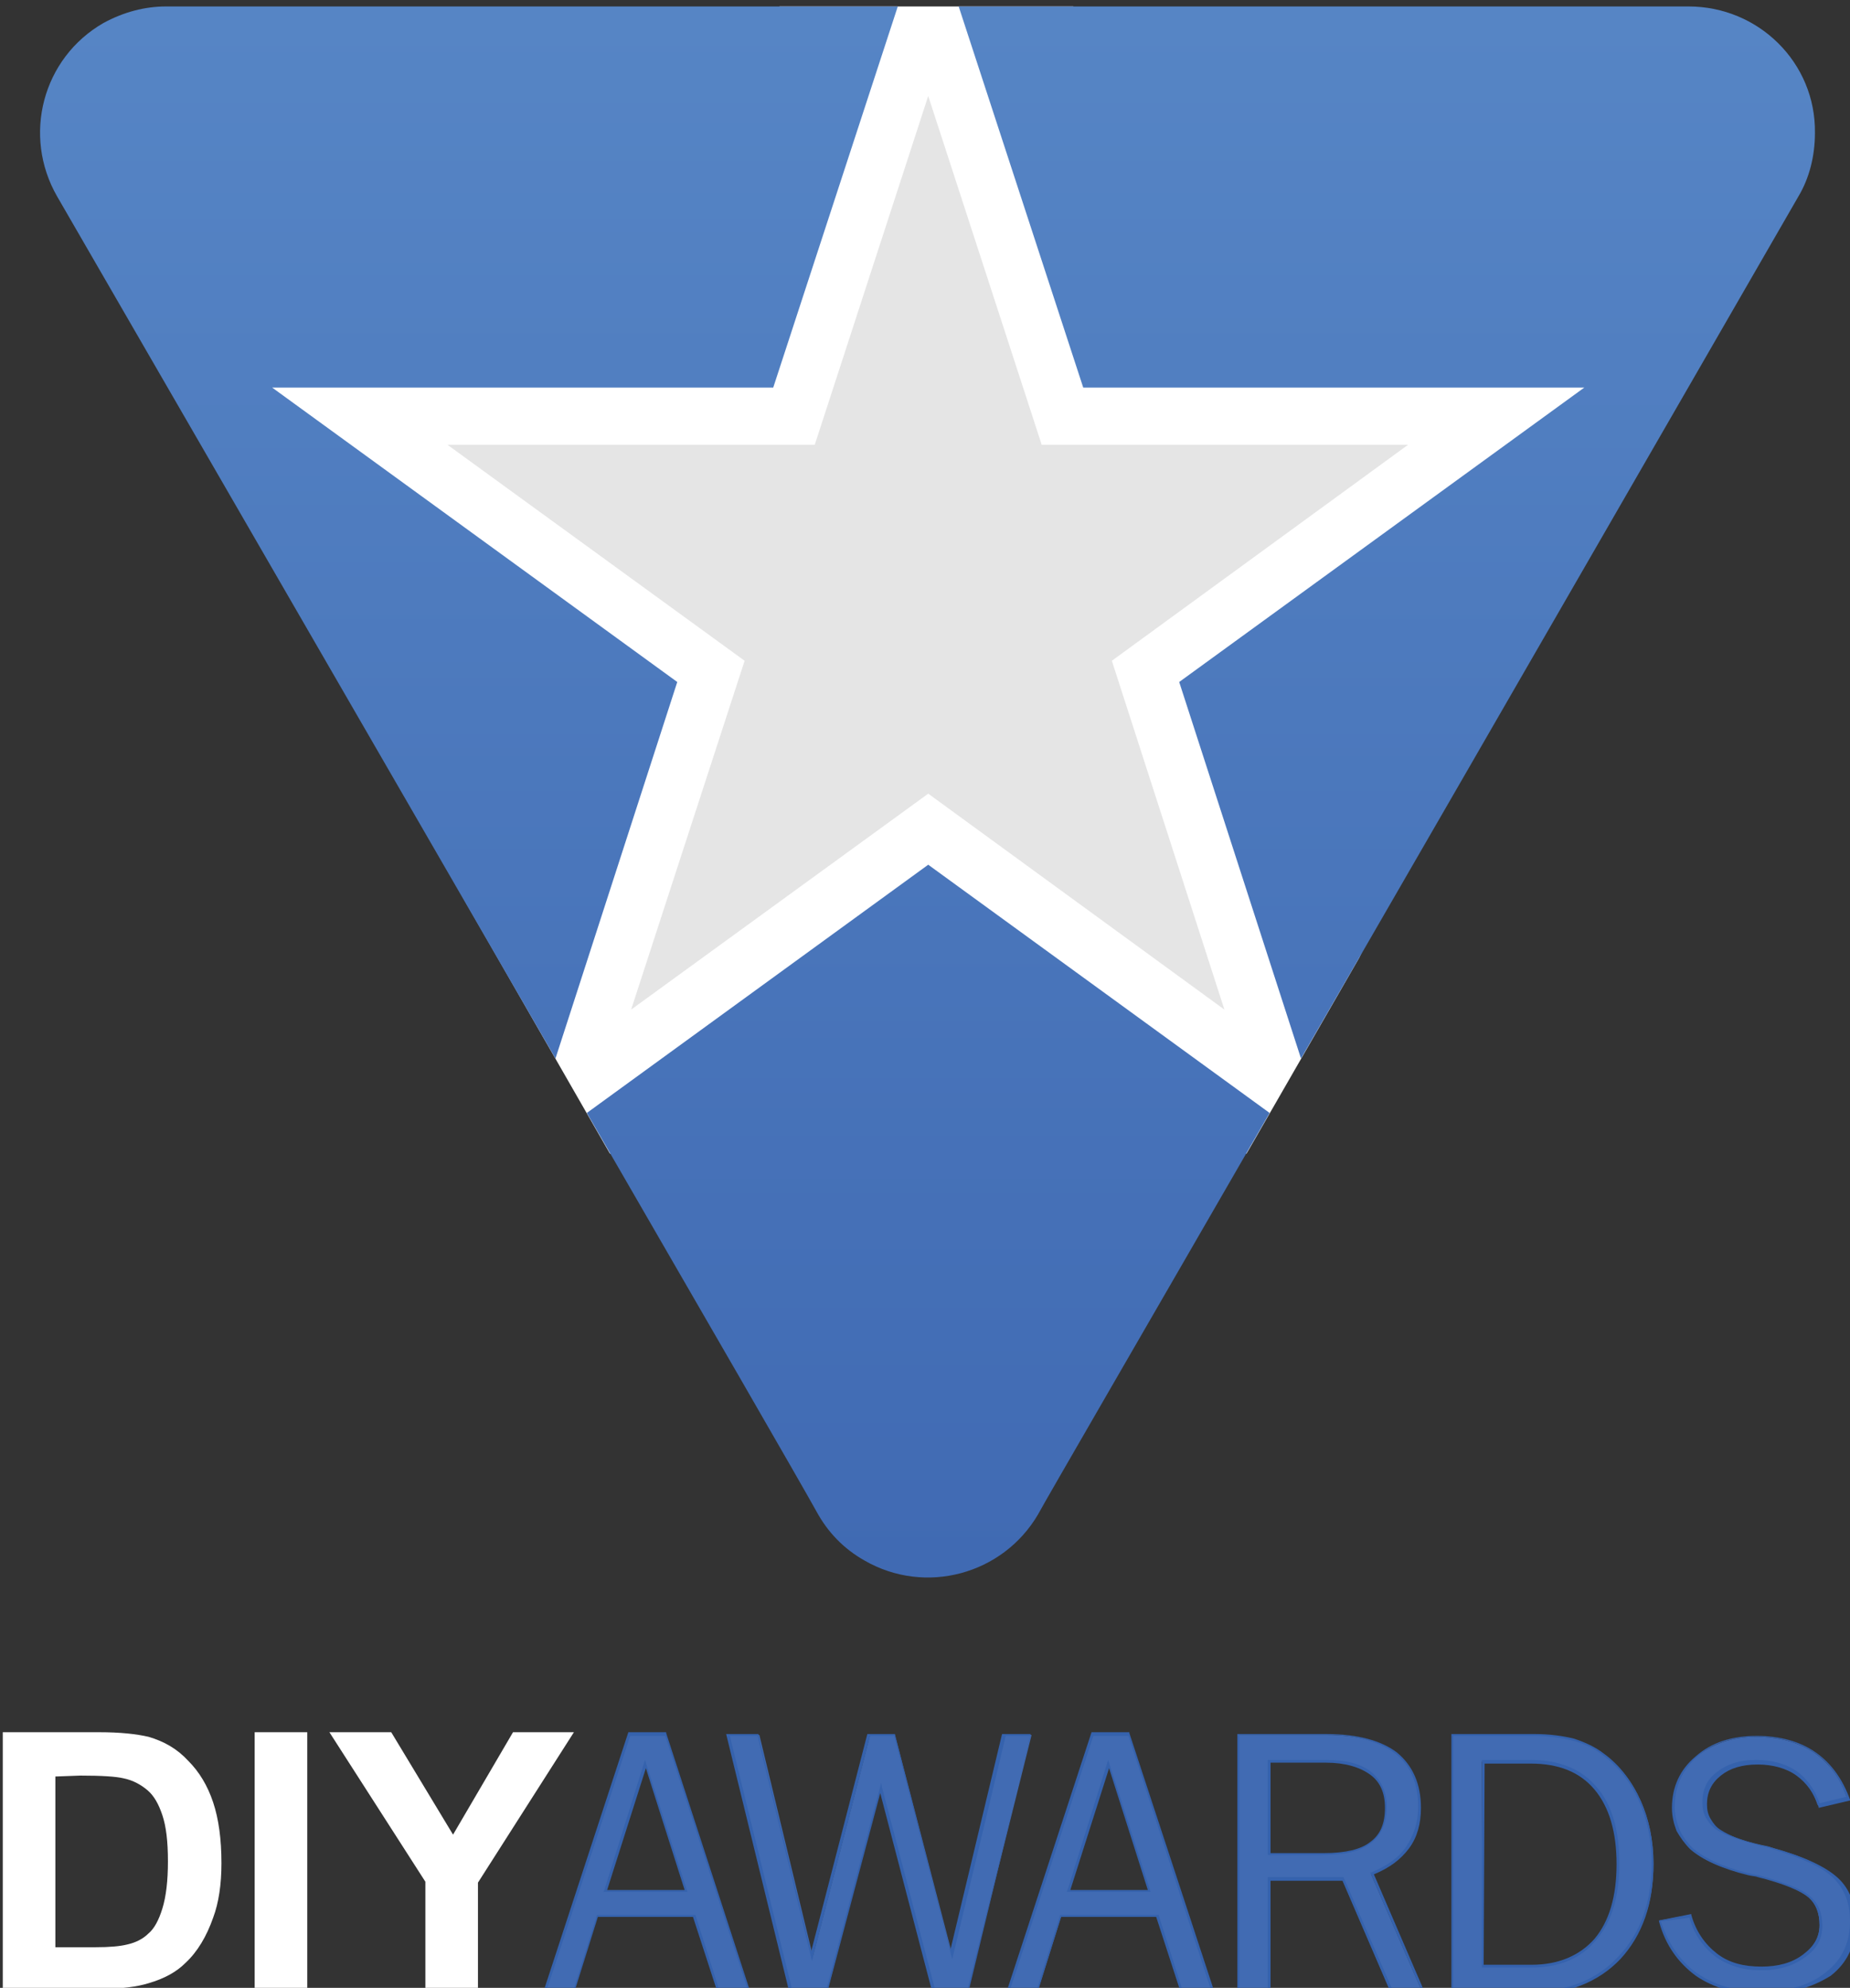 <?xml version="1.0" encoding="utf-8"?>
<!-- Generator: Adobe Illustrator 21.1.0, SVG Export Plug-In . SVG Version: 6.00 Build 0)  -->
<svg version="1.1" id="Layer_1" xmlns="http://www.w3.org/2000/svg" xmlns:xlink="http://www.w3.org/1999/xlink" x="0px" y="0px"
	 viewBox="0 0 200.5 215.4" style="enable-background:new 0 0 200.5 215.4;" xml:space="preserve">
<rect x="0" y="0" width="200.5" height="215.4" fill="#333333" stroke="none"/>
<style type="text/css">
	.st0{fill:#FFFFFF;}
	.st1{fill:url(#SVGID_1_);}
	.st2{fill:url(#SVGID_2_);}
	.st3{fill:url(#SVGID_3_);}
	.st4{fill:#E5E5E5;}
	.st5{fill:#416BB3;}
	.st6{fill:#3562AD;}
</style>
<g>
	<polygon class="st0" points="84.5,0.7 116.3,0.7 165,25.8 176.5,34.7 173.5,49 147.3,103.8 135.1,125 66.1,125 50.2,97.3 
		24.7,37.3 	"/>
	
		<linearGradient id="SVGID_1_" gradientUnits="userSpaceOnUse" x1="50.828" y1="46.228" x2="50.828" y2="214.005" gradientTransform="matrix(1 0 0 -1 0 215.89)">
		<stop  offset="0" style="stop-color:#406AB3"/>
		<stop  offset="1" style="stop-color:#5685C5"/>
	</linearGradient>
	<path class="st1" d="M29.5,42h54.3L97.3,0.7H18.1c0,0-0.1,0-0.1,0c-2.3,0-4.6,0.6-6.8,1.8c-6.6,3.8-8.8,12.2-5,18.8
		c1.4,2.4,30.7,53.1,54,93.4l13.2-40.8L29.5,42z"/>
	
		<linearGradient id="SVGID_2_" gradientUnits="userSpaceOnUse" x1="100.585" y1="46.226" x2="100.585" y2="214.004" gradientTransform="matrix(1 0 0 -1 0 215.89)">
		<stop  offset="0" style="stop-color:#406AB3"/>
		<stop  offset="1" style="stop-color:#5685C5"/>
	</linearGradient>
	<path class="st2" d="M63.6,120.6c12.9,22.3,23.3,40.3,24.9,43.2c1.2,2.2,2.9,4,5.2,5.3c6.6,3.8,15,1.5,18.8-5
		c0.8-1.5,11.6-20.1,25.1-43.5l-37-26.9L63.6,120.6z"/>
	
		<linearGradient id="SVGID_3_" gradientUnits="userSpaceOnUse" x1="150.34" y1="46.228" x2="150.34" y2="214.005" gradientTransform="matrix(1 0 0 -1 0 215.89)">
		<stop  offset="0" style="stop-color:#406AB3"/>
		<stop  offset="1" style="stop-color:#5685C5"/>
	</linearGradient>
	<path class="st3" d="M183,0.7h-79.1L117.4,42h54.3l-43.9,31.9l13.2,40.8c23.3-40.3,52.5-91,53.9-93.4c0,0,0,0,0,0
		c1.2-2,1.8-4.4,1.8-6.9C196.8,6.8,190.6,0.7,183,0.7z"/>
</g>
<polygon class="st4" points="100.6,10.4 112.9,48.2 152.6,48.2 120.5,71.6 132.7,109.4 100.6,86 68.4,109.4 80.7,71.6 48.5,48.2 
	88.3,48.2 "/>
<g>
	<g>
		<path class="st0" d="M0.3,187.7h10.4c2.4,0,4.1,0.2,5.4,0.5c1.7,0.5,3.1,1.3,4.3,2.6c1.2,1.2,2.1,2.7,2.7,4.5
			c0.6,1.8,0.9,4,0.9,6.6c0,2.3-0.3,4.3-0.9,5.9c-0.7,2-1.7,3.7-3,4.9c-1,1-2.3,1.7-4,2.2c-1.3,0.4-2.9,0.6-5.1,0.6H0.3V187.7z
			 M6,192.5V211h4.3c1.6,0,2.7-0.1,3.5-0.3c0.9-0.2,1.7-0.6,2.3-1.2c0.6-0.5,1.1-1.4,1.5-2.7c0.4-1.3,0.6-3,0.6-5.1
			c0-2.2-0.2-3.8-0.6-5c-0.4-1.2-0.9-2.1-1.6-2.7c-0.7-0.6-1.6-1.1-2.6-1.3c-0.8-0.2-2.4-0.3-4.7-0.3L6,192.5L6,192.5z"/>
	</g>
	<g>
		<path class="st0" d="M27.6,215.7v-28h5.7v28H27.6z"/>
	</g>
	<g>
		<path class="st0" d="M46.1,215.7v-11.8l-10.4-16.2h6.7l6.7,11.1l6.5-11.1h6.6L51.8,204v11.7L46.1,215.7L46.1,215.7z"/>
	</g>
	<g>
		<path class="st5" d="M59,216l9.2-28h4l9.1,28h-3.4l-2.7-8.3H64.7l-2.6,8.3H59z M65.6,204.9h8.7l-4.4-13.8L65.6,204.9z"/>
		<path class="st6" d="M81.4,216.1h-3.6l0-0.1l-2.7-8.3H64.8l-2.6,8.3h-3.4l0.1-0.2l9.2-28.1h4.1l0,0.1L81.4,216.1z M78,215.8h3.1
			l-9-27.7h-3.8l-9.1,27.7h2.9l2.6-8.3h10.7l0,0.1L78,215.8z M74.5,205h-9.1l0.1-0.2l4.4-14.1L74.5,205z M65.8,204.8h8.4l-4.2-13.2
			L65.8,204.8z"/>
	</g>
	<g>
		<path class="st5" d="M85.8,216L79,188h3.3l5.8,24l6.2-24H97l6.2,23.8l5.7-23.8h2.9l-7,28h-3.6l-5.8-22.2L89.6,216H85.8z"/>
		<path class="st6" d="M104.9,216.1h-3.8l-5.7-21.8l-5.8,21.8h-4l-6.9-28.2h3.5l0,0.1l5.7,23.5l6.1-23.6h3l0,0.1l6,23.3l5.6-23.4
			h3.1L104.9,216.1z M101.4,215.8h3.4l6.9-27.7H109l-5.8,24.2l-6.3-24.2h-2.6l-6.3,24.4l-5.9-24.4h-3l6.8,27.7h3.6l6-22.6l0.1,0.5
			L101.4,215.8z"/>
	</g>
	<g>
		<path class="st5" d="M109.2,216l9.2-28h4l9.1,28h-3.4l-2.7-8.3H115l-2.6,8.3H109.2z M115.8,204.9h8.7l-4.4-13.8L115.8,204.9z"/>
		<path class="st6" d="M131.7,216.1H128l0-0.1l-2.7-8.3h-10.3l-2.6,8.3h-3.4l0.1-0.2l9.2-28.1h4.1l0,0.1L131.7,216.1z M128.2,215.8
			h3.1l-9-27.7h-3.8l-9.1,27.7h2.9l2.6-8.3h10.7l0,0.1L128.2,215.8z M124.7,205h-9.1l0.1-0.2l4.4-14.1L124.7,205z M116,204.8h8.4
			l-4.2-13.2L116,204.8z"/>
	</g>
	<g>
		<path class="st5" d="M134.2,216v-28h9.6c3.3,0,5.8,0.7,7.5,2c1.7,1.3,2.5,3.3,2.5,5.9c0,1.7-0.4,3.2-1.3,4.4
			c-0.9,1.2-2.2,2.1-3.9,2.8l5.6,12.9h-3.4l-5.3-12.3h-8V216L134.2,216L134.2,216z M143.7,190.9h-6.2v10h5.9c2.3,0,4-0.4,5.1-1.2
			c1.1-0.8,1.7-2.1,1.7-3.8c0-1.6-0.6-2.9-1.7-3.7C147.4,191.3,145.8,190.9,143.7,190.9z"/>
		<path class="st6" d="M154.5,216.1h-3.7l-5.3-12.3h-7.8v12.3h-3.6v-28.2h9.7c3.3,0,5.9,0.7,7.6,2c1.7,1.4,2.6,3.4,2.6,6
			c0,1.7-0.4,3.2-1.3,4.4c-0.9,1.2-2.1,2.1-3.8,2.8L154.5,216.1z M151,215.8h3.1l-5.6-12.9l0.1,0c1.7-0.7,3-1.6,3.8-2.8
			c0.8-1.2,1.3-2.6,1.3-4.3c0-2.5-0.8-4.5-2.5-5.8c-1.7-1.3-4.2-2-7.4-2h-9.5v27.7h3.1v-12.3h8.2L151,215.8z M143.4,201h-6v-10.3
			h6.3c2.1,0,3.8,0.4,4.9,1.3c1.1,0.9,1.7,2.2,1.7,3.8c0,1.7-0.6,3.1-1.7,3.9C147.5,200.6,145.8,201,143.4,201z M137.7,200.8h5.8
			c2.3,0,4-0.4,5-1.2c1.1-0.8,1.6-2,1.6-3.7c0-1.6-0.5-2.8-1.6-3.6c-1.1-0.8-2.7-1.3-4.8-1.3h-6L137.7,200.8L137.7,200.8z"/>
	</g>
	<g>
		<path class="st5" d="M157.4,216v-28h9c1.6,0,2.9,0.2,4.2,0.5c1.2,0.3,2.3,0.9,3.2,1.6c1.8,1.3,3.1,3,4,5c0.9,2,1.4,4.3,1.4,6.8
			c0,4.3-1.2,7.6-3.6,10.2c-2.4,2.5-5.6,3.8-9.6,3.8H157.4z M160.7,213.1h5.3c3,0,5.3-1,6.9-2.9c1.6-1.9,2.4-4.7,2.4-8.2
			c0-3.6-0.8-6.3-2.5-8.2s-4-2.9-7-2.9h-5.2L160.7,213.1L160.7,213.1z"/>
		<path class="st6" d="M165.9,216.1h-8.6v-28.2h9.1c1.5,0,3,0.2,4.2,0.5c1.2,0.4,2.3,0.9,3.2,1.6c1.8,1.3,3.1,3.1,4,5.1
			c0.9,2,1.4,4.4,1.4,6.9c0,4.3-1.2,7.7-3.6,10.3C173.2,214.8,169.9,216.1,165.9,216.1z M157.5,215.8h8.4c4,0,7.2-1.3,9.5-3.8
			c2.4-2.5,3.6-5.9,3.6-10.1c0-2.5-0.5-4.8-1.4-6.8c-0.9-2-2.2-3.7-4-5c-0.9-0.7-2-1.2-3.2-1.5c-1.2-0.3-2.6-0.5-4.1-0.5h-8.8V215.8
			z M166,213.2h-5.4v-22.5h5.3c3.1,0,5.5,1,7.1,2.9c1.7,1.9,2.5,4.7,2.5,8.3c0,3.6-0.8,6.3-2.5,8.3C171.4,212.2,169,213.2,166,213.2
			z M160.8,212.9h5.2c2.9,0,5.2-1,6.8-2.8c1.6-1.9,2.4-4.6,2.4-8.1c0-3.5-0.8-6.2-2.4-8.1c-1.6-1.9-3.9-2.8-6.9-2.8h-5L160.8,212.9
			L160.8,212.9z"/>
	</g>
	<g>
		<path class="st5" d="M179.9,208.1l3.2-0.6c0.5,1.8,1.5,3.2,2.8,4.2c1.3,1,3,1.5,4.9,1.5c1.8,0,3.4-0.4,4.6-1.3
			c1.2-0.9,1.8-2,1.8-3.3s-0.4-2.4-1.3-3.1c-0.9-0.7-2.7-1.5-5.5-2.2c-0.2-0.1-0.6-0.1-1-0.2c-2.9-0.7-5-1.6-6.2-2.8
			c-0.6-0.6-1.1-1.2-1.4-2s-0.5-1.6-0.5-2.4c0-2.3,0.8-4.1,2.5-5.5c1.7-1.4,3.9-2.2,6.5-2.2c2.5,0,4.6,0.6,6.3,1.7
			c1.7,1.2,2.9,2.8,3.6,5l-3.2,0.7c-0.5-1.5-1.3-2.7-2.4-3.5c-1.2-0.8-2.6-1.2-4.3-1.2c-1.7,0-3,0.4-4.1,1.2c-1,0.8-1.5,1.9-1.5,3.2
			c0,0.6,0.1,1.2,0.4,1.7s0.6,0.9,1.1,1.2c0.9,0.6,2.4,1.2,4.6,1.7c0.5,0.1,1,0.2,1.2,0.3c3.3,0.9,5.6,2,6.8,3.2
			c1.3,1.2,1.9,2.8,1.9,4.8c0,2.3-0.9,4.2-2.7,5.6c-1.8,1.4-4.2,2.2-7.1,2.2c-2.8,0-5.2-0.7-7.1-2
			C182,212.6,180.6,210.6,179.9,208.1z"/>
		<path class="st6" d="M190.9,216.1c-2.8,0-5.2-0.7-7.1-2c-1.9-1.4-3.3-3.3-4-5.9l0-0.1l3.5-0.7l0,0.1c0.5,1.8,1.5,3.2,2.8,4.2
			c1.3,1,2.9,1.4,4.8,1.4c1.8,0,3.3-0.4,4.5-1.3c1.2-0.9,1.8-1.9,1.8-3.2c0-1.3-0.4-2.3-1.2-3c-0.8-0.7-2.7-1.5-5.5-2.2
			c-0.2-0.1-0.6-0.1-1-0.2c-2.9-0.7-5-1.7-6.3-2.8c-0.6-0.6-1.1-1.3-1.5-2c-0.3-0.8-0.5-1.6-0.5-2.5c0-2.3,0.9-4.2,2.6-5.6
			c1.7-1.5,3.9-2.2,6.6-2.2c2.5,0,4.7,0.6,6.4,1.8c1.7,1.2,2.9,2.9,3.7,5.1l0,0.1l-3.4,0.8l0-0.1c-0.5-1.5-1.3-2.6-2.4-3.4
			c-1.1-0.8-2.6-1.2-4.2-1.2c-1.7,0-3,0.4-4,1.2c-1,0.8-1.5,1.8-1.5,3.1c0,0.6,0.1,1.1,0.4,1.6c0.3,0.5,0.6,0.9,1.1,1.2
			c0.9,0.6,2.4,1.2,4.6,1.7c0.5,0.1,1,0.2,1.2,0.3c3.3,0.9,5.6,2,6.9,3.2c1.3,1.2,1.9,2.9,1.9,4.9c0,2.4-0.9,4.3-2.7,5.7
			C196.3,215.4,193.9,216.1,190.9,216.1z M180,208.2c0.8,2.4,2.1,4.3,3.9,5.6c1.9,1.3,4.2,2,7,2c2.9,0,5.3-0.7,7-2.1
			c1.8-1.4,2.6-3.3,2.6-5.5c0-2-0.6-3.5-1.8-4.7c-1.2-1.2-3.5-2.2-6.8-3.2c-0.3-0.1-0.7-0.2-1.2-0.3c-2.2-0.6-3.7-1.1-4.6-1.7
			c-0.5-0.3-0.9-0.8-1.2-1.3c-0.3-0.5-0.4-1.1-0.4-1.7c0-1.4,0.5-2.5,1.6-3.3c1-0.8,2.4-1.3,4.2-1.3c1.7,0,3.2,0.4,4.4,1.2
			c1.1,0.8,2,2,2.5,3.5l2.9-0.7c-0.7-2.1-1.9-3.7-3.5-4.8c-1.7-1.1-3.8-1.7-6.2-1.7c-2.6,0-4.8,0.7-6.4,2.1
			c-1.6,1.4-2.5,3.2-2.5,5.5c0,0.8,0.2,1.6,0.5,2.4c0.3,0.7,0.8,1.4,1.4,2c1.2,1.1,3.3,2.1,6.2,2.8c0.4,0.1,0.8,0.2,1,0.2
			c2.9,0.8,4.7,1.5,5.6,2.3c0.9,0.8,1.3,1.8,1.3,3.2c0,1.4-0.6,2.5-1.9,3.4c-1.2,0.9-2.8,1.4-4.7,1.4c-2,0-3.6-0.5-5-1.5
			c-1.3-1-2.3-2.4-2.8-4.2L180,208.2z"/>
	</g>
</g>
</svg>
